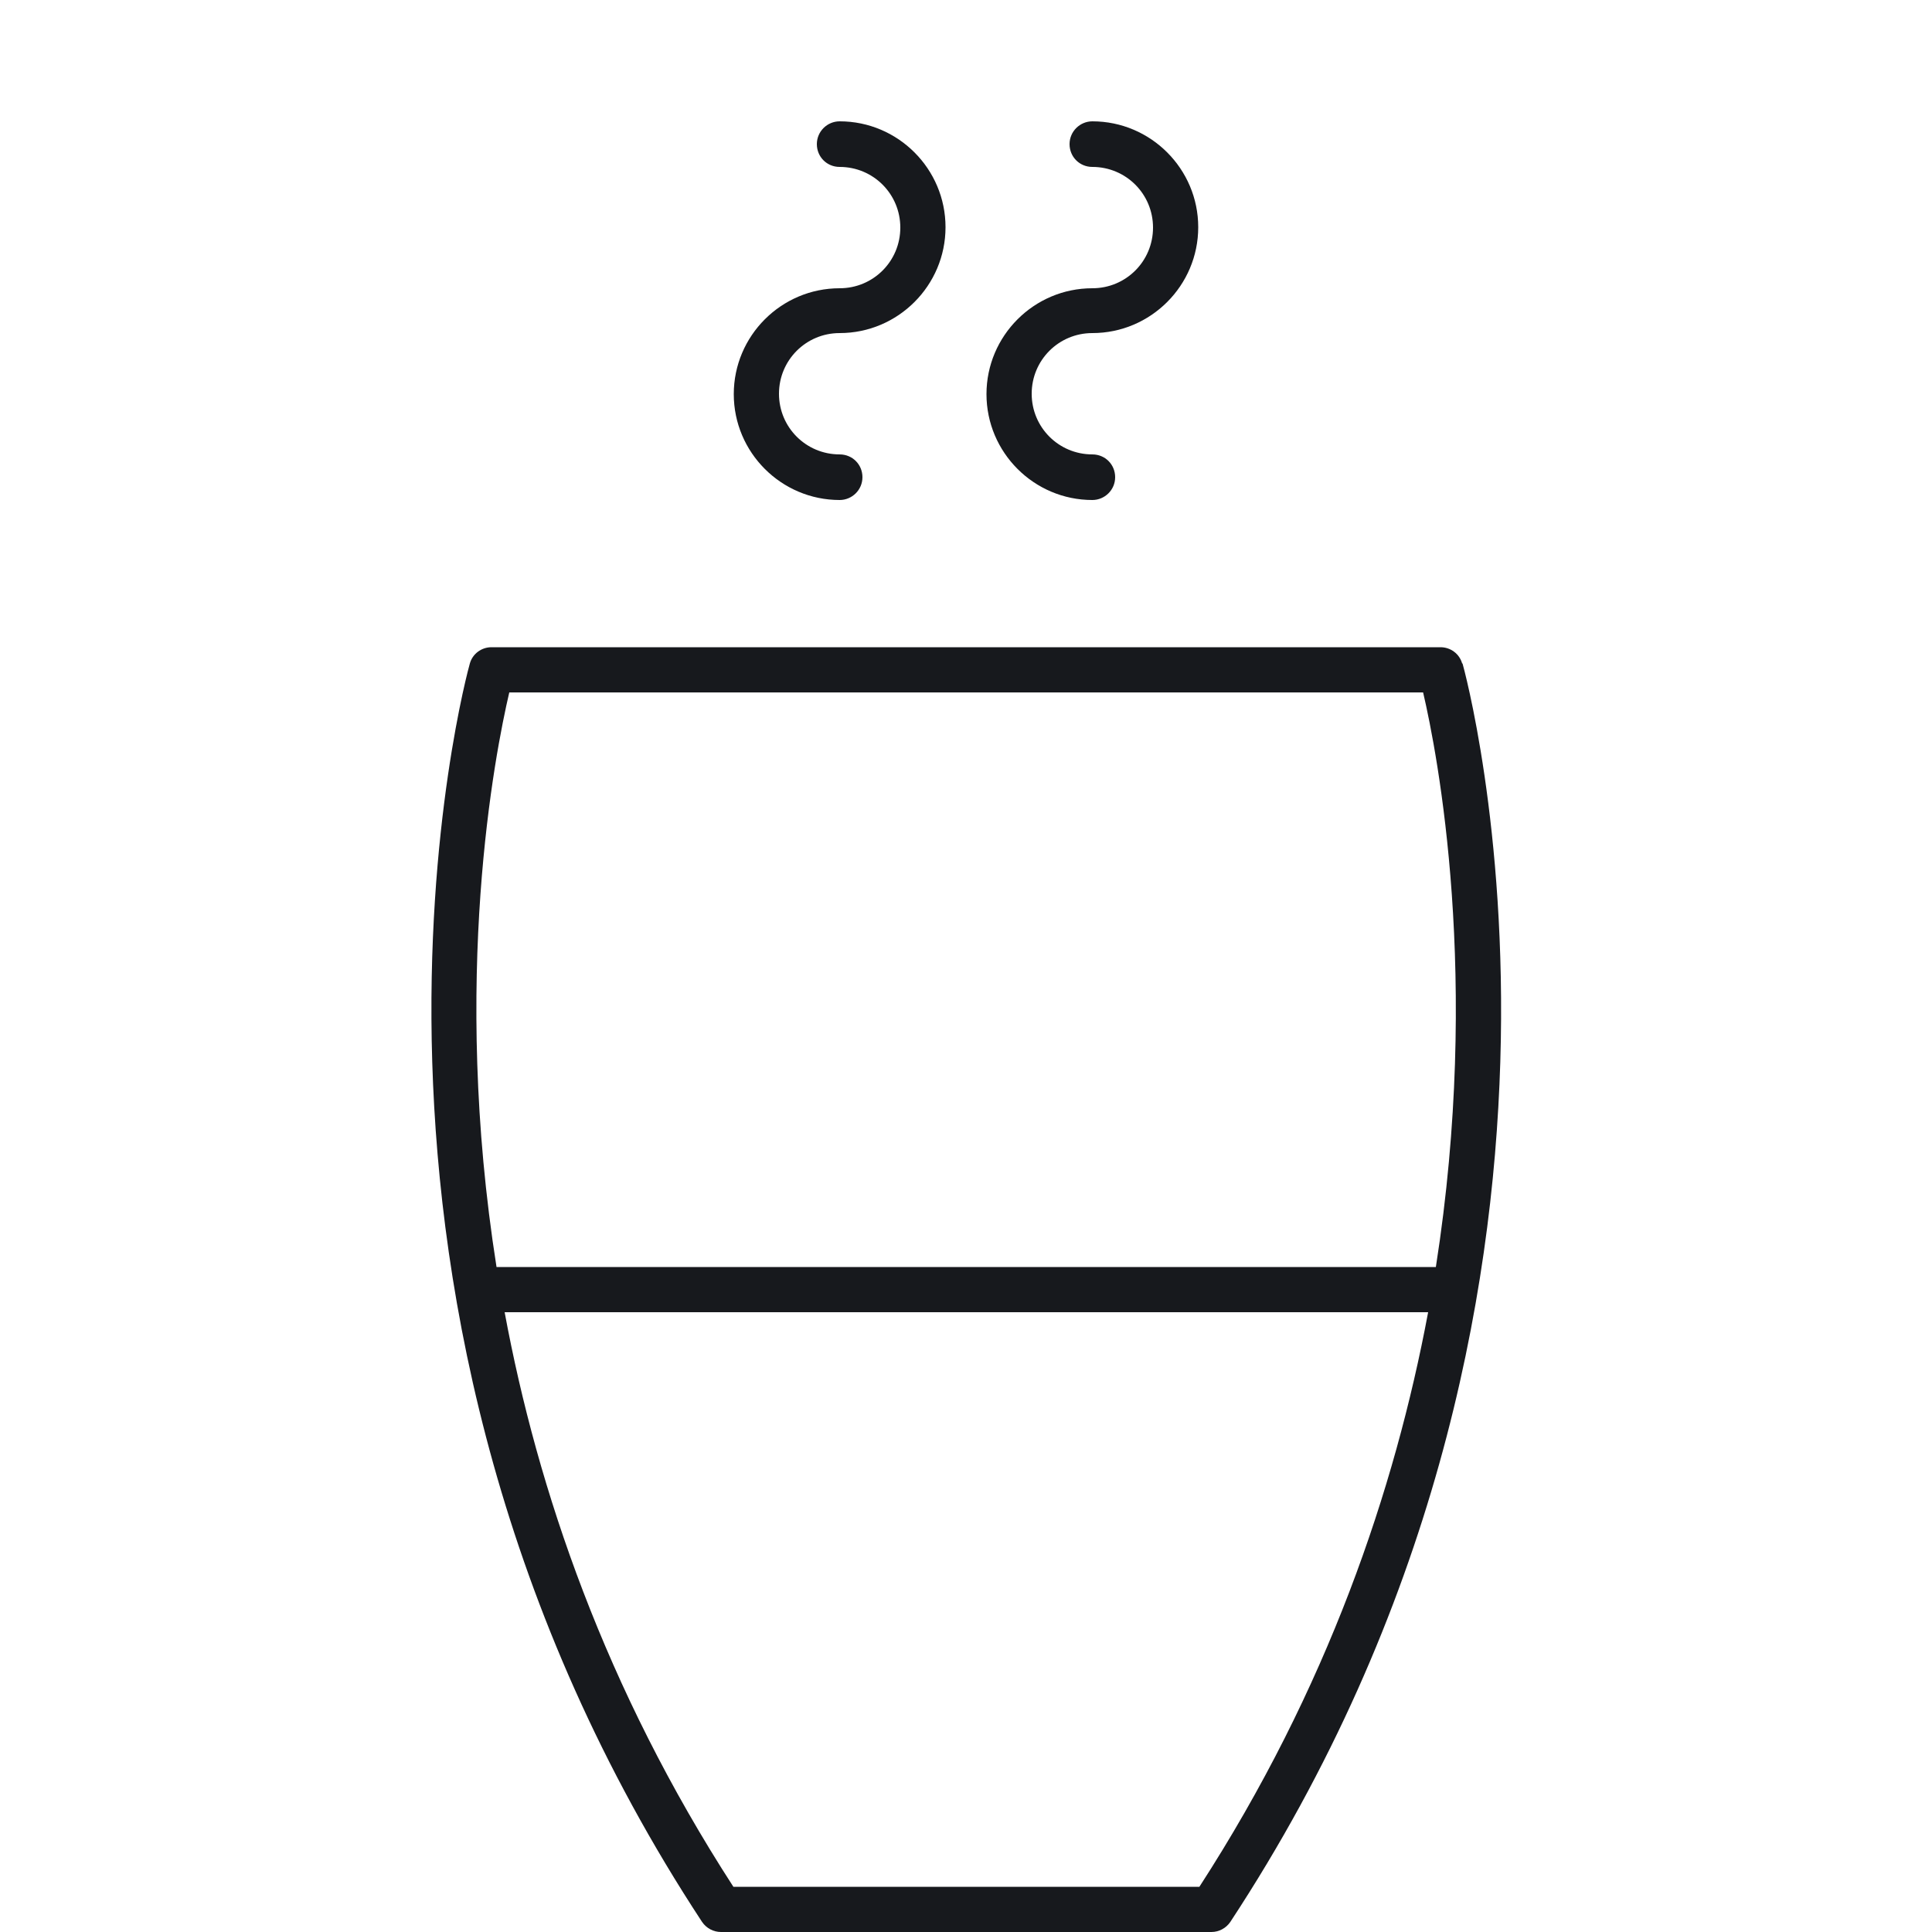 <svg viewBox="0 0 50 50" xmlns="http://www.w3.org/2000/svg" data-name="Layer 1" id="Layer_1">
  <defs>
    <style>
      .cls-1 {
        fill: #17191d;
      }
    </style>
  </defs>
  <path d="M21.73,7.46c-1.51,0-2.74,1.23-2.74,2.74s1.23,2.74,2.74,2.74c.32,0,.59-.26.59-.59s-.26-.59-.59-.59c-.87,0-1.57-.7-1.57-1.57s.7-1.57,1.57-1.57c1.51,0,2.74-1.23,2.74-2.74s-1.23-2.74-2.74-2.74c-.32,0-.59.26-.59.59s.26.59.59.59c.87,0,1.57.7,1.57,1.57s-.7,1.57-1.57,1.57Z" class="cls-1"></path>
  <path d="M28.27,7.46c-1.51,0-2.74,1.23-2.74,2.74s1.23,2.74,2.74,2.74c.32,0,.59-.26.59-.59s-.26-.59-.59-.59c-.87,0-1.57-.7-1.57-1.57s.7-1.57,1.57-1.57c1.51,0,2.74-1.23,2.74-2.74s-1.23-2.74-2.74-2.74c-.32,0-.59.26-.59.59s.26.59.59.59c.87,0,1.57.7,1.57,1.57s-.7,1.57-1.57,1.57Z" class="cls-1"></path>
  <path d="M37.84,17.17c-.07-.25-.3-.42-.56-.42H12.72c-.26,0-.49.17-.56.42-.05.16-4.55,16.49,6.01,32.57.11.16.29.26.49.26h12.69c.2,0,.38-.1.49-.26,10.57-16.08,6.06-32.4,6.01-32.57ZM13.18,17.92h23.65c.37,1.58,1.5,7.4.33,14.87H12.85c-1.18-7.47-.04-13.29.33-14.87ZM31.03,48.83h-12.05c-3.32-5.13-5.07-10.28-5.92-14.87h23.9c-.86,4.59-2.6,9.74-5.92,14.87Z" class="cls-1"></path>
</svg>